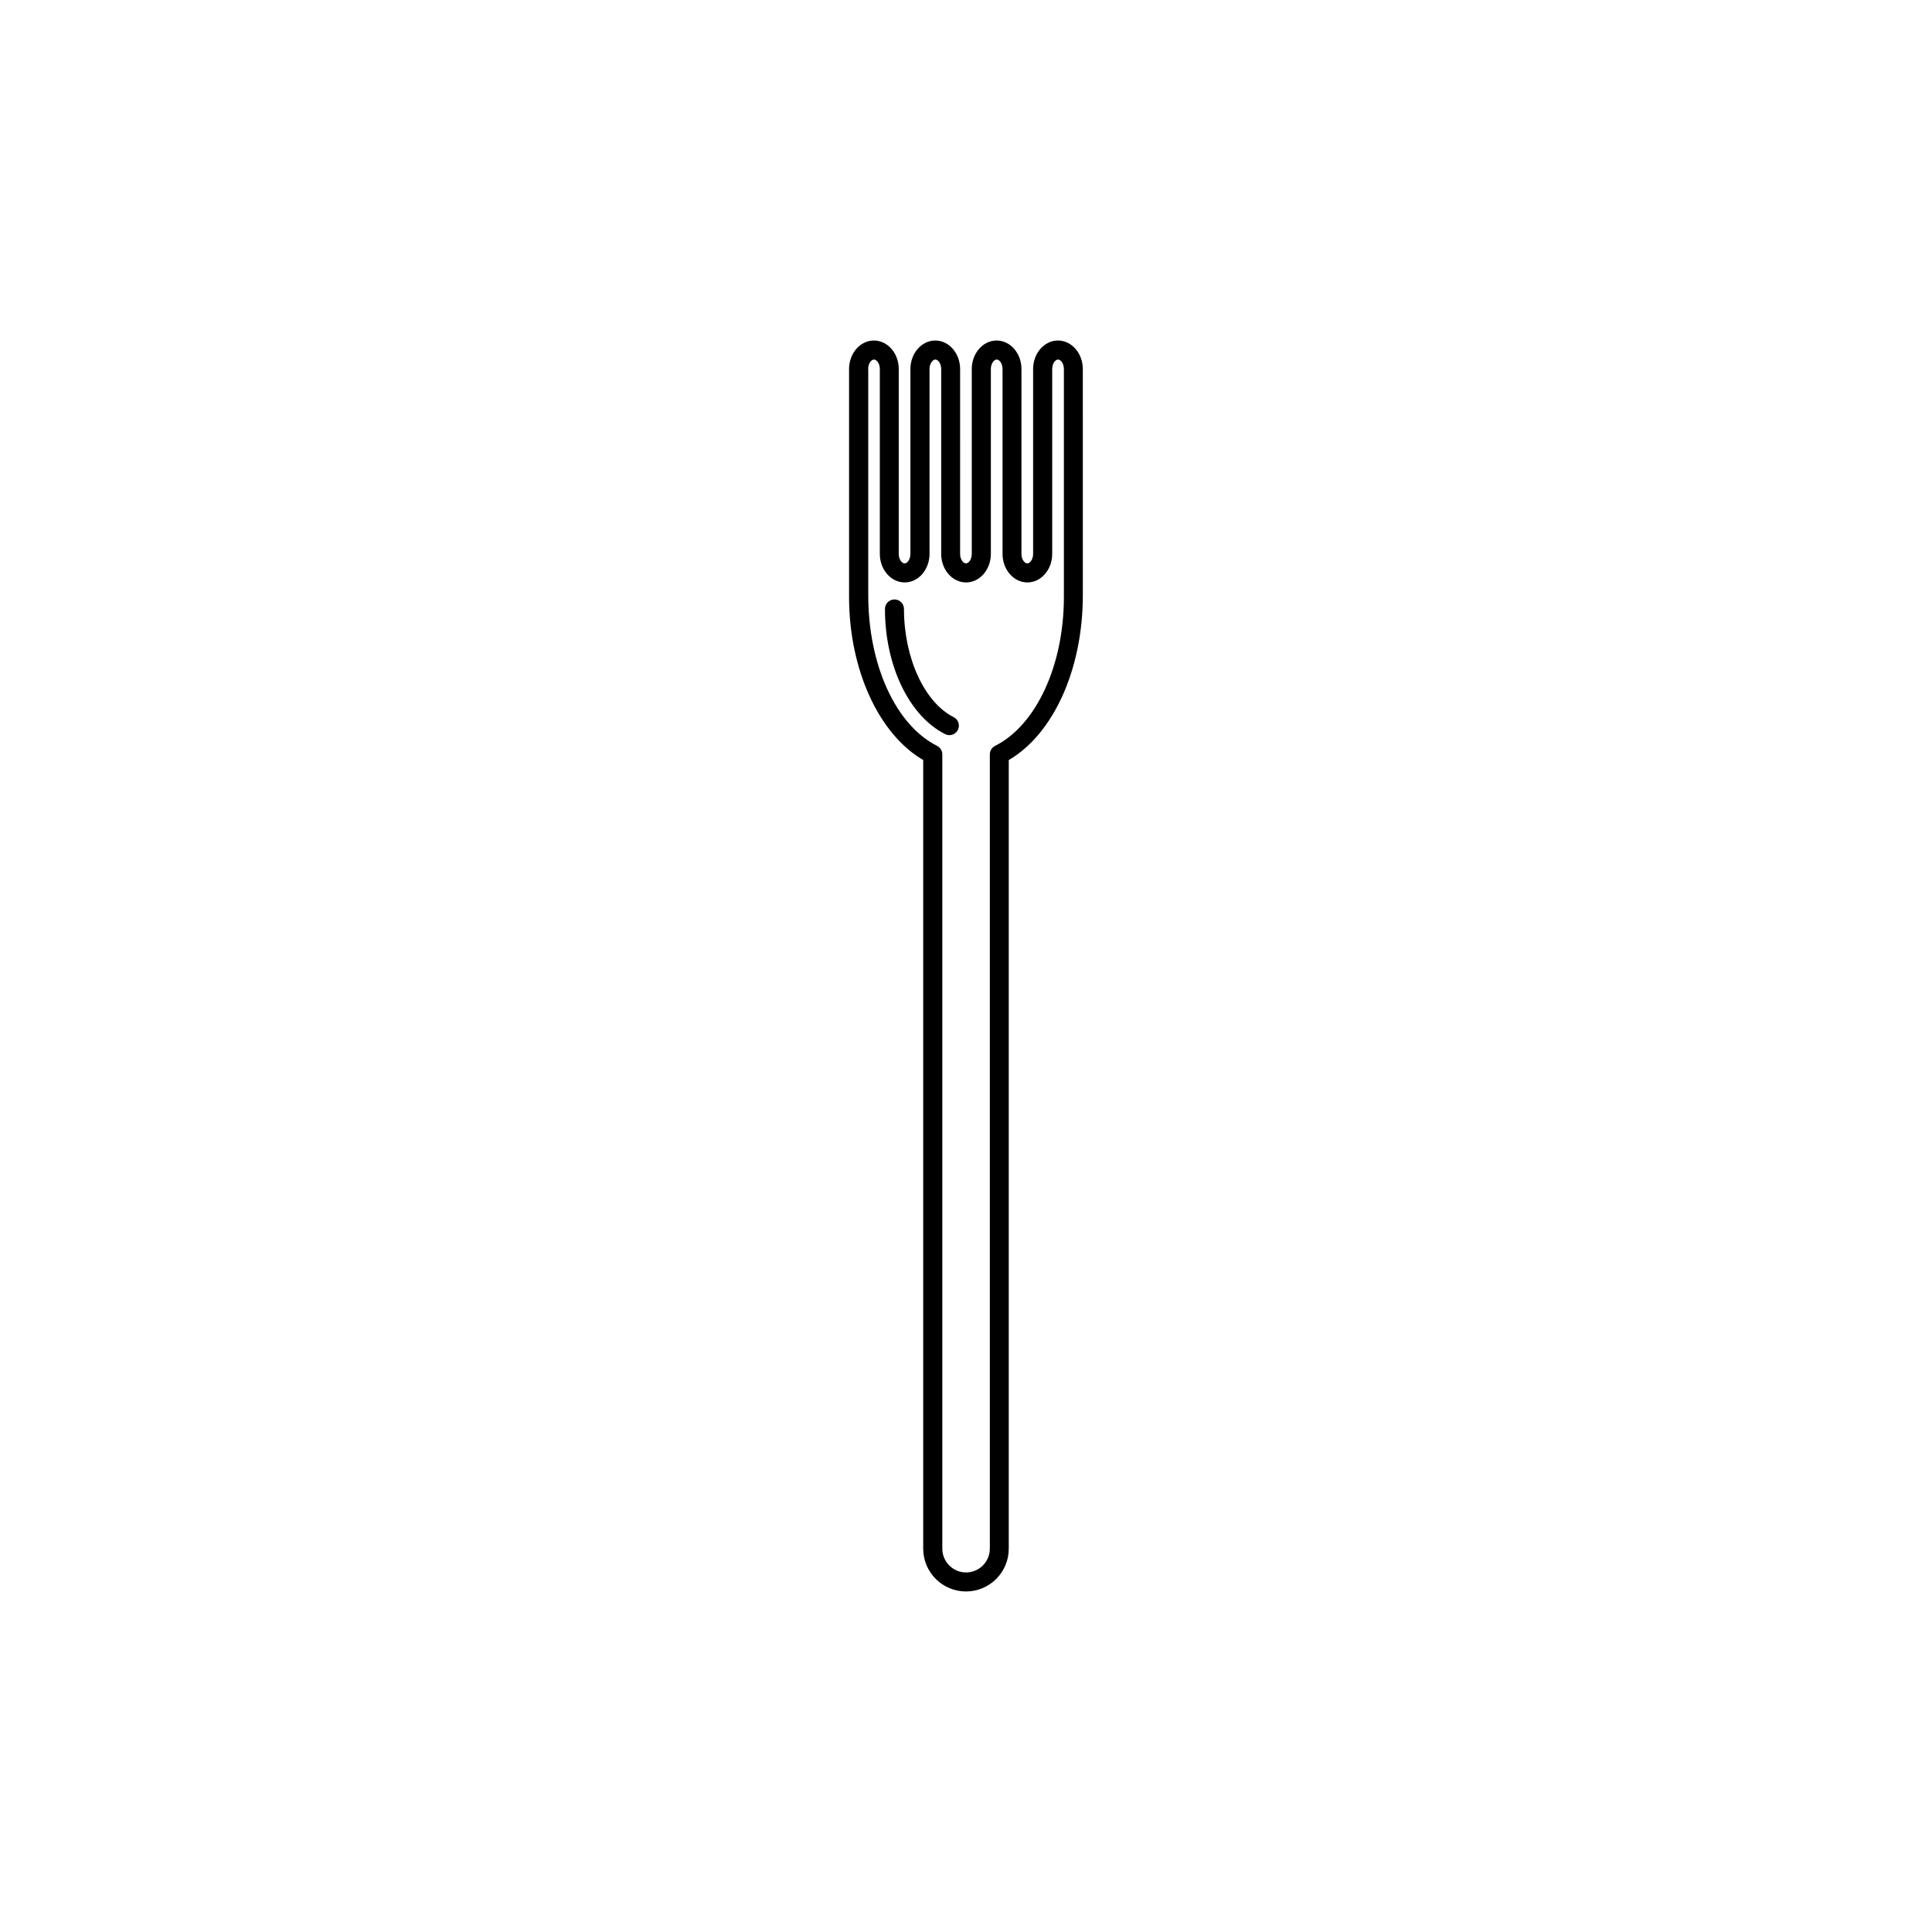 <?xml version="1.0" encoding="UTF-8"?>
<!-- Uploaded to: SVG Repo, www.svgrepo.com, Generator: SVG Repo Mixer Tools -->
<svg fill="#000000" width="800px" height="800px" version="1.1" viewBox="144 144 512 512" xmlns="http://www.w3.org/2000/svg">
 <g>
  <path d="m388.66 345.42v209c0 6.254 5.082 11.336 11.336 11.336s11.336-5.082 11.336-11.336v-209c11.801-6.887 19.629-23.992 19.629-43.684l-0.004-59.938c0-4.168-2.953-7.559-6.586-7.559s-6.586 3.391-6.586 7.559v48.992c0 1.441-0.812 2.519-1.543 2.519-0.73 0-1.547-1.078-1.547-2.519l0.004-48.992c0-4.168-2.953-7.559-6.586-7.559-3.633 0-6.586 3.391-6.586 7.559v48.992c0 1.441-0.812 2.519-1.543 2.519s-1.547-1.078-1.547-2.519l0.004-48.992c0-4.168-2.953-7.559-6.586-7.559s-6.586 3.391-6.586 7.559v48.992c0 1.441-0.816 2.519-1.547 2.519-0.73 0-1.547-1.078-1.547-2.519l0.004-48.992c0-4.168-2.953-7.559-6.586-7.559-3.633 0-6.586 3.391-6.586 7.559v60.422c0.023 19.223 7.852 36.312 19.652 43.199zm-14.59-103.62c0-1.441 0.816-2.519 1.547-2.519 0.73 0 1.547 1.078 1.547 2.519v48.992c0 4.168 2.953 7.559 6.586 7.559 3.633 0 6.586-3.391 6.586-7.559l-0.004-48.992c0-1.441 0.816-2.519 1.547-2.519 0.73 0 1.547 1.078 1.547 2.519v48.992c0 4.168 2.953 7.559 6.586 7.559 3.629 0 6.578-3.391 6.578-7.559v-48.992c0-1.441 0.816-2.519 1.547-2.519s1.547 1.078 1.547 2.519v48.992c0 4.168 2.953 7.559 6.586 7.559 3.629 0 6.578-3.391 6.578-7.559v-48.992c0-1.441 0.816-2.519 1.547-2.519 0.73 0 1.547 1.078 1.547 2.519v60.422c0 18.105-7.332 33.961-18.238 39.449-0.852 0.43-1.387 1.301-1.387 2.254v210.49c0 3.473-2.828 6.297-6.297 6.297-3.473 0-6.297-2.828-6.297-6.297v-210.5c0-0.953-0.535-1.824-1.387-2.254-10.914-5.488-18.238-21.336-18.238-39.938v-59.926z"/>
  <path d="m394.46 338.55c0.363 0.18 0.75 0.266 1.133 0.266 0.922 0 1.809-0.508 2.254-1.387 0.625-1.246 0.125-2.754-1.117-3.379-7.754-3.898-13.168-15.695-13.168-28.672 0-1.391-1.129-2.519-2.519-2.519s-2.519 1.129-2.519 2.519c-0.004 15.039 6.406 28.371 15.938 33.172z"/>
 </g>
</svg>